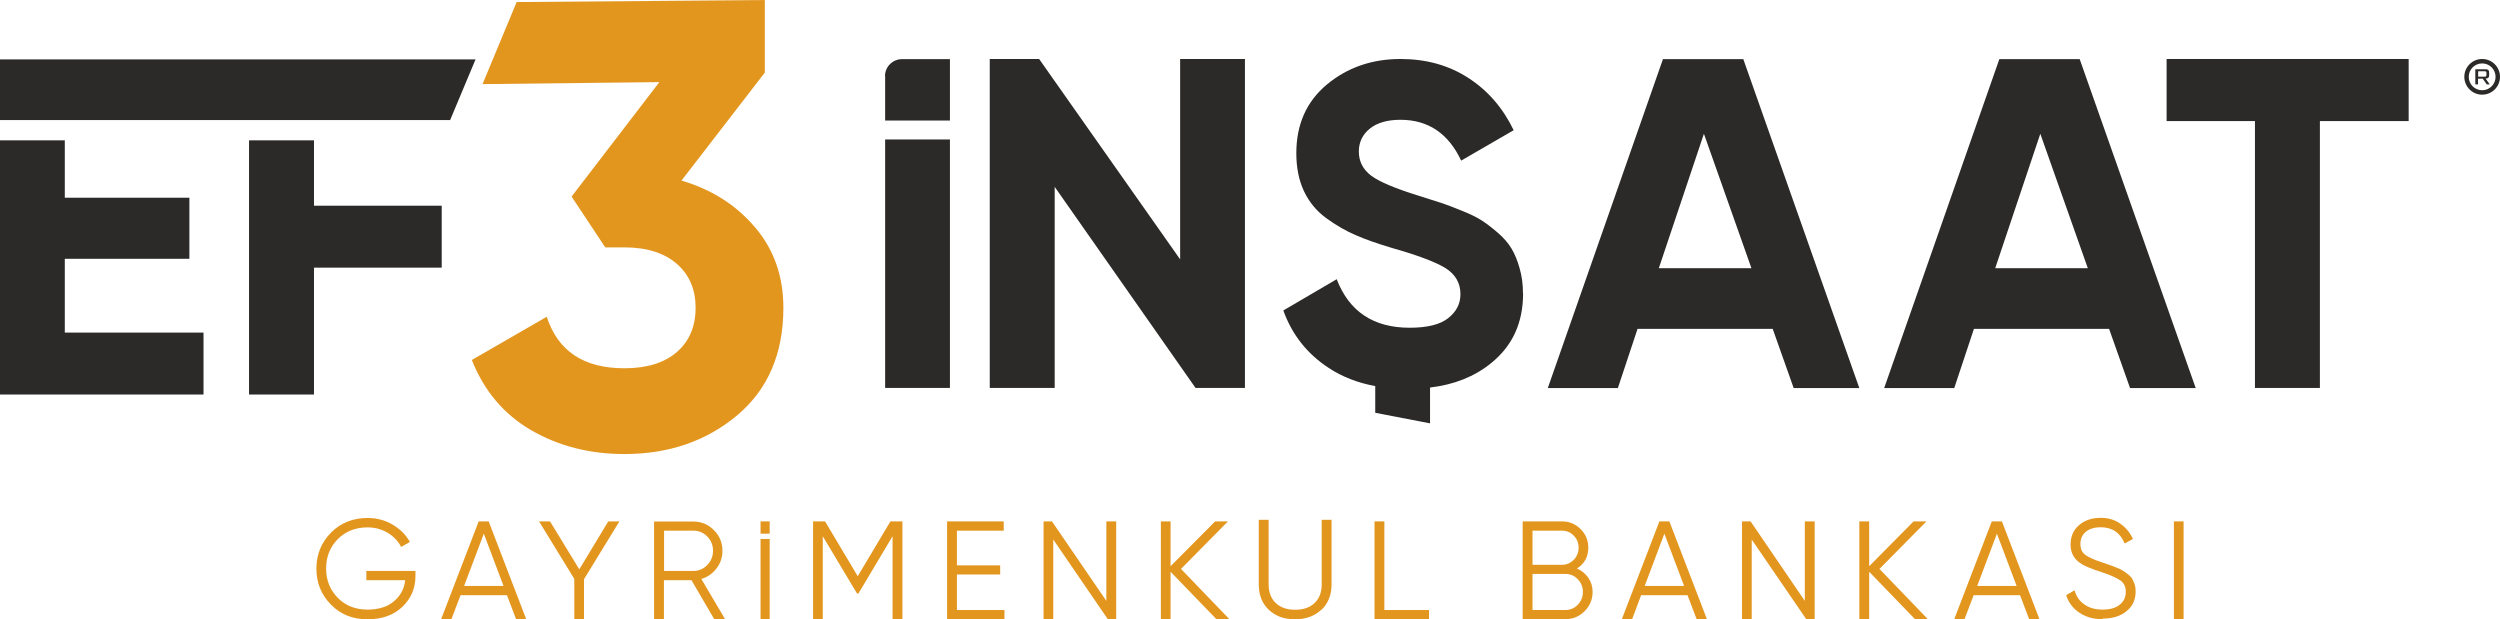 <?xml version="1.0" encoding="UTF-8"?>
<!DOCTYPE svg PUBLIC "-//W3C//DTD SVG 1.1//EN" "http://www.w3.org/Graphics/SVG/1.1/DTD/svg11.dtd">
<!-- Creator: CorelDRAW 2020 (64-Bit) -->
<svg xmlns="http://www.w3.org/2000/svg" xml:space="preserve" width="46.737mm" height="11.576mm" version="1.1" style="shape-rendering:geometricPrecision; text-rendering:geometricPrecision; image-rendering:optimizeQuality; fill-rule:evenodd; clip-rule:evenodd"
viewBox="0 0 175.17 43.38"
 xmlns:xlink="http://www.w3.org/1999/xlink"
 xmlns:xodm="http://www.corel.com/coreldraw/odm/2003">
 <defs>
  <style type="text/css">
   <![CDATA[
    .fil1 {fill:#2B2A29;fill-rule:nonzero}
    .fil0 {fill:#E3961E;fill-rule:nonzero}
   ]]>
  </style>
 </defs>
 <g id="katman_x0020_1">
  <g id="_1536000341760">
   <path class="fil0" d="M29.11 40.01l0 0.35c0,0.85 -0.3,1.56 -0.91,2.15 -0.61,0.58 -1.42,0.88 -2.44,0.88 -1.04,0 -1.9,-0.34 -2.57,-1.03 -0.68,-0.69 -1.02,-1.52 -1.02,-2.52 0,-0.99 0.34,-1.83 1.02,-2.52 0.68,-0.69 1.54,-1.03 2.57,-1.03 0.63,0 1.21,0.15 1.74,0.46 0.53,0.31 0.94,0.71 1.22,1.22l-0.61 0.35c-0.22,-0.42 -0.54,-0.75 -0.96,-1 -0.42,-0.25 -0.89,-0.37 -1.4,-0.37 -0.85,0 -1.55,0.28 -2.09,0.83 -0.54,0.55 -0.81,1.24 -0.81,2.05 0,0.81 0.27,1.49 0.81,2.05 0.54,0.55 1.24,0.83 2.09,0.83 0.77,0 1.39,-0.19 1.85,-0.58 0.46,-0.39 0.73,-0.88 0.79,-1.48l-2.72 0 0 -0.65 3.43 0z"/>
   <path class="fil0" d="M32.52 41.05l2.76 0 -1.38 -3.66 -1.38 3.66zm3.64 2.33l-0.64 -1.68 -3.25 0 -0.64 1.68 -0.72 0 2.63 -6.85 0.7 0 2.63 6.85 -0.72 0z"/>
   <polygon class="fil0" points="43.4,36.53 40.92,40.58 40.92,43.38 40.24,43.38 40.24,40.56 37.77,36.53 38.54,36.53 40.59,39.89 42.62,36.53 "/>
   <path class="fil0" d="M46.53 37.18l0 2.82 2.06 0c0.38,0 0.7,-0.14 0.97,-0.42 0.27,-0.28 0.4,-0.61 0.4,-0.99 0,-0.39 -0.13,-0.72 -0.4,-1 -0.27,-0.27 -0.59,-0.41 -0.97,-0.41l-2.06 0zm3.52 6.21l-1.6 -2.74 -1.93 0 0 2.74 -0.69 0 0 -6.85 2.74 0c0.57,0 1.05,0.2 1.45,0.6 0.4,0.4 0.6,0.89 0.6,1.45 0,0.46 -0.14,0.88 -0.42,1.24 -0.28,0.36 -0.63,0.61 -1.06,0.73l1.67 2.83 -0.78 0z"/>
   <polygon class="fil0" points="53.29,37.76 53.93,37.76 53.93,43.38 53.29,43.38 "/>
   <polygon class="fil0" points="53.29,36.53 53.93,36.53 53.93,37.39 53.29,37.39 "/>
   <polygon class="fil0" points="63.23,36.53 63.23,43.38 62.54,43.38 62.54,37.57 60.15,41.58 60.05,41.58 57.65,37.57 57.65,43.38 56.97,43.38 56.97,36.53 57.81,36.53 60.1,40.37 62.39,36.53 "/>
   <polygon class="fil0" points="67.05,42.74 70.38,42.74 70.38,43.38 66.36,43.38 66.36,36.53 70.33,36.53 70.33,37.18 67.05,37.18 67.05,39.61 70.08,39.61 70.08,40.25 67.05,40.25 "/>
   <polygon class="fil0" points="77.52,36.53 78.21,36.53 78.21,43.38 77.62,43.38 73.8,37.8 73.8,43.38 73.12,43.38 73.12,36.53 73.71,36.53 77.52,42.1 "/>
   <polygon class="fil0" points="86.14,43.38 85.23,43.38 82.02,40.06 82.02,43.38 81.34,43.38 81.34,36.53 82.02,36.53 82.02,39.67 85.14,36.53 86.04,36.53 82.75,39.86 "/>
   <path class="fil0" d="M92.58 42.72c-0.47,0.44 -1.08,0.67 -1.84,0.67 -0.76,0 -1.37,-0.22 -1.84,-0.67 -0.47,-0.44 -0.7,-1.04 -0.7,-1.78l0 -4.52 0.69 0 0 4.52c0,0.55 0.16,0.98 0.49,1.3 0.33,0.32 0.78,0.48 1.37,0.48 0.59,0 1.04,-0.16 1.37,-0.48 0.33,-0.32 0.49,-0.75 0.49,-1.3l0 -4.52 0.69 0 0 4.52c0,0.74 -0.24,1.34 -0.7,1.78z"/>
   <polygon class="fil0" points="97,42.74 100.13,42.74 100.13,43.38 96.31,43.38 96.31,36.53 97,36.53 "/>
   <path class="fil0" d="M109.68 42.74c0.34,0 0.63,-0.12 0.87,-0.37 0.24,-0.25 0.36,-0.54 0.36,-0.9 0,-0.35 -0.12,-0.64 -0.36,-0.89 -0.24,-0.25 -0.53,-0.37 -0.87,-0.37l-2.3 0 0 2.53 2.3 0zm-0.23 -5.56l-2.07 0 0 2.39 2.07 0c0.32,0 0.59,-0.12 0.82,-0.35 0.22,-0.23 0.34,-0.51 0.34,-0.85 0,-0.33 -0.11,-0.61 -0.34,-0.84 -0.23,-0.24 -0.5,-0.35 -0.82,-0.35zm1.04 2.65c0.33,0.14 0.6,0.36 0.8,0.65 0.2,0.29 0.3,0.62 0.3,0.99 0,0.53 -0.19,0.98 -0.56,1.35 -0.37,0.37 -0.82,0.56 -1.35,0.56l-2.99 0 0 -6.85 2.76 0c0.51,0 0.94,0.18 1.3,0.54 0.36,0.36 0.54,0.79 0.54,1.3 0,0.64 -0.27,1.13 -0.8,1.46z"/>
   <path class="fil0" d="M115.24 41.05l2.76 0 -1.38 -3.66 -1.38 3.66zm3.64 2.33l-0.64 -1.68 -3.25 0 -0.63 1.68 -0.72 0 2.63 -6.85 0.7 0 2.63 6.85 -0.72 0z"/>
   <polygon class="fil0" points="126.46,36.53 127.15,36.53 127.15,43.38 126.56,43.38 122.74,37.8 122.74,43.38 122.06,43.38 122.06,36.53 122.66,36.53 126.46,42.1 "/>
   <polygon class="fil0" points="135.08,43.38 134.18,43.38 130.97,40.06 130.97,43.38 130.28,43.38 130.28,36.53 130.97,36.53 130.97,39.67 134.08,36.53 134.98,36.53 131.69,39.86 "/>
   <path class="fil0" d="M138.54 41.05l2.76 0 -1.38 -3.66 -1.38 3.66zm3.64 2.33l-0.64 -1.68 -3.25 0 -0.64 1.68 -0.72 0 2.63 -6.85 0.71 0 2.63 6.85 -0.72 0z"/>
   <path class="fil0" d="M147.31 43.38c-0.63,0 -1.16,-0.15 -1.61,-0.45 -0.45,-0.3 -0.76,-0.71 -0.93,-1.23l0.59 -0.34c0.12,0.42 0.35,0.76 0.69,0.99 0.33,0.24 0.76,0.36 1.28,0.36 0.51,0 0.91,-0.11 1.19,-0.34 0.28,-0.22 0.43,-0.52 0.43,-0.9 0,-0.36 -0.13,-0.63 -0.39,-0.81 -0.26,-0.18 -0.69,-0.37 -1.29,-0.57 -0.71,-0.23 -1.18,-0.42 -1.41,-0.57 -0.52,-0.31 -0.78,-0.77 -0.78,-1.36 0,-0.58 0.2,-1.04 0.61,-1.38 0.4,-0.34 0.9,-0.5 1.5,-0.5 0.54,0 1,0.14 1.39,0.42 0.39,0.28 0.68,0.63 0.87,1.06l-0.58 0.32c-0.31,-0.76 -0.87,-1.14 -1.68,-1.14 -0.42,0 -0.77,0.1 -1.03,0.31 -0.26,0.21 -0.39,0.5 -0.39,0.87 0,0.34 0.12,0.59 0.35,0.76 0.23,0.17 0.62,0.34 1.16,0.52 0.25,0.09 0.43,0.15 0.53,0.18 0.11,0.04 0.26,0.09 0.47,0.18 0.21,0.08 0.36,0.15 0.46,0.22 0.1,0.06 0.22,0.15 0.36,0.25 0.14,0.11 0.24,0.22 0.3,0.32 0.06,0.11 0.12,0.24 0.17,0.39 0.05,0.15 0.07,0.32 0.07,0.49 0,0.58 -0.21,1.05 -0.64,1.39 -0.42,0.35 -0.98,0.52 -1.67,0.52z"/>
   <polygon class="fil0" points="152.32,36.53 153,36.53 153,43.38 152.32,43.38 "/>
   <path class="fil0" d="M52.9 15.92c-1.32,-1.56 -3.04,-2.65 -5.15,-3.27l5.84 -7.57 0 -5.08 -17.39 0.14 -2.39 5.75 12.39 -0.14 -6.15 8.02 2.36 3.56 1.34 0c1.57,0 2.8,0.39 3.68,1.16 0.88,0.77 1.31,1.8 1.31,3.07 0,1.31 -0.44,2.34 -1.31,3.1 -0.88,0.76 -2.1,1.14 -3.68,1.14 -2.85,0 -4.66,-1.2 -5.44,-3.61l-5.25 3.03c0.86,2.17 2.25,3.81 4.16,4.92 1.92,1.11 4.09,1.67 6.53,1.67 3.12,0 5.75,-0.91 7.91,-2.72 2.15,-1.81 3.23,-4.32 3.23,-7.53 0,-2.2 -0.66,-4.08 -1.98,-5.63z"/>
   <path class="fil1" d="M62.02 5.32l0 3.12 4.54 0 0 -4.3 -3.36 0c-0.65,0 -1.19,0.53 -1.19,1.19zm0 21.86l4.54 0 0 -17.41 -4.54 0 0 17.41z"/>
   <polygon class="fil1" points="82.69,4.13 87.23,4.13 87.23,27.18 83.77,27.18 73.9,13.09 73.9,27.18 69.35,27.18 69.35,4.13 72.81,4.13 82.69,18.17 "/>
   <path class="fil1" d="M106.72 20.55c0,2.06 -0.74,3.68 -2.24,4.89 -1.16,0.94 -2.58,1.51 -4.28,1.71l0 2.51 -3.84 -0.74 0 -1.87c-1.23,-0.23 -2.32,-0.65 -3.27,-1.28 -1.5,-0.98 -2.56,-2.32 -3.17,-4.02l3.74 -2.19c0.87,2.26 2.57,3.4 5.11,3.4 1.23,0 2.13,-0.22 2.7,-0.67 0.57,-0.45 0.86,-1 0.86,-1.68 0,-0.78 -0.35,-1.39 -1.05,-1.83 -0.7,-0.43 -1.95,-0.9 -3.75,-1.41 -1,-0.3 -1.84,-0.59 -2.52,-0.89 -0.69,-0.29 -1.38,-0.69 -2.07,-1.19 -0.69,-0.5 -1.21,-1.13 -1.57,-1.89 -0.36,-0.76 -0.54,-1.65 -0.54,-2.67 0,-2.01 0.71,-3.62 2.14,-4.81 1.43,-1.19 3.15,-1.79 5.16,-1.79 1.8,0 3.38,0.44 4.74,1.32 1.37,0.88 2.43,2.1 3.19,3.67l-3.68 2.13c-0.89,-1.9 -2.31,-2.86 -4.25,-2.86 -0.91,0 -1.63,0.2 -2.15,0.62 -0.51,0.41 -0.77,0.95 -0.77,1.6 0,0.7 0.29,1.26 0.87,1.7 0.58,0.43 1.7,0.9 3.35,1.41 0.68,0.21 1.19,0.38 1.54,0.49 0.35,0.12 0.83,0.29 1.43,0.54 0.61,0.24 1.07,0.47 1.4,0.68 0.33,0.21 0.71,0.5 1.13,0.86 0.42,0.36 0.74,0.73 0.97,1.11 0.23,0.38 0.42,0.84 0.57,1.38 0.16,0.54 0.24,1.13 0.24,1.76z"/>
   <path class="fil1" d="M116.23 18.79l6.49 0 -3.33 -9.42 -3.16 9.42zm9.45 8.4l-1.47 -4.15 -9.47 0 -1.38 4.15 -4.91 0 8.07 -23.05 5.63 0 8.13 23.05 -4.61 0z"/>
   <path class="fil1" d="M139.8 18.79l6.49 0 -3.33 -9.42 -3.16 9.42zm9.45 8.4l-1.47 -4.15 -9.47 0 -1.38 4.15 -4.91 0 8.07 -23.05 5.63 0 8.13 23.05 -4.61 0z"/>
   <polygon class="fil1" points="168.77,4.13 168.77,8.48 162.55,8.48 162.55,27.18 158,27.18 158,8.48 151.81,8.48 151.81,4.13 "/>
   <path class="fil1" d="M173.92 4.13c-0.69,0 -1.25,0.56 -1.25,1.25 0,0.69 0.56,1.25 1.25,1.25 0.69,0 1.25,-0.56 1.25,-1.25 0,-0.69 -0.56,-1.25 -1.25,-1.25zm0 0.31c0.52,0 0.94,0.42 0.94,0.94 0,0.52 -0.42,0.94 -0.94,0.94 -0.52,0 -0.94,-0.42 -0.94,-0.94 0,-0.52 0.42,-0.94 0.94,-0.94z"/>
   <path class="fil1" d="M173.64 5l0 0.37 0.45 0c0.1,0 0.13,-0.03 0.13,-0.13l0 -0.12c0,-0.1 -0.03,-0.13 -0.13,-0.13l-0.45 0zm0.82 0.91l-0.22 0 -0.28 -0.4 -0.33 0 0 0.4 -0.19 0 0 -1.06 0.72 0c0.18,0 0.25,0.07 0.25,0.25l0 0.15c0,0.18 -0.07,0.25 -0.25,0.25l0.29 0.41z"/>
   <polygon class="fil1" points="4.54,23.3 4.54,18.13 13.27,18.13 13.27,13.85 4.54,13.85 4.54,9.83 -0,9.83 -0,27.64 14.26,27.64 14.26,23.3 "/>
   <polygon class="fil1" points="22,14.41 22,9.83 17.45,9.83 17.45,27.64 22,27.64 22,18.75 30.95,18.75 30.95,14.41 "/>
   <polygon class="fil1" points="33.32,4.16 0,4.16 0,8.41 31.54,8.41 "/>
  </g>
 </g>
</svg>
